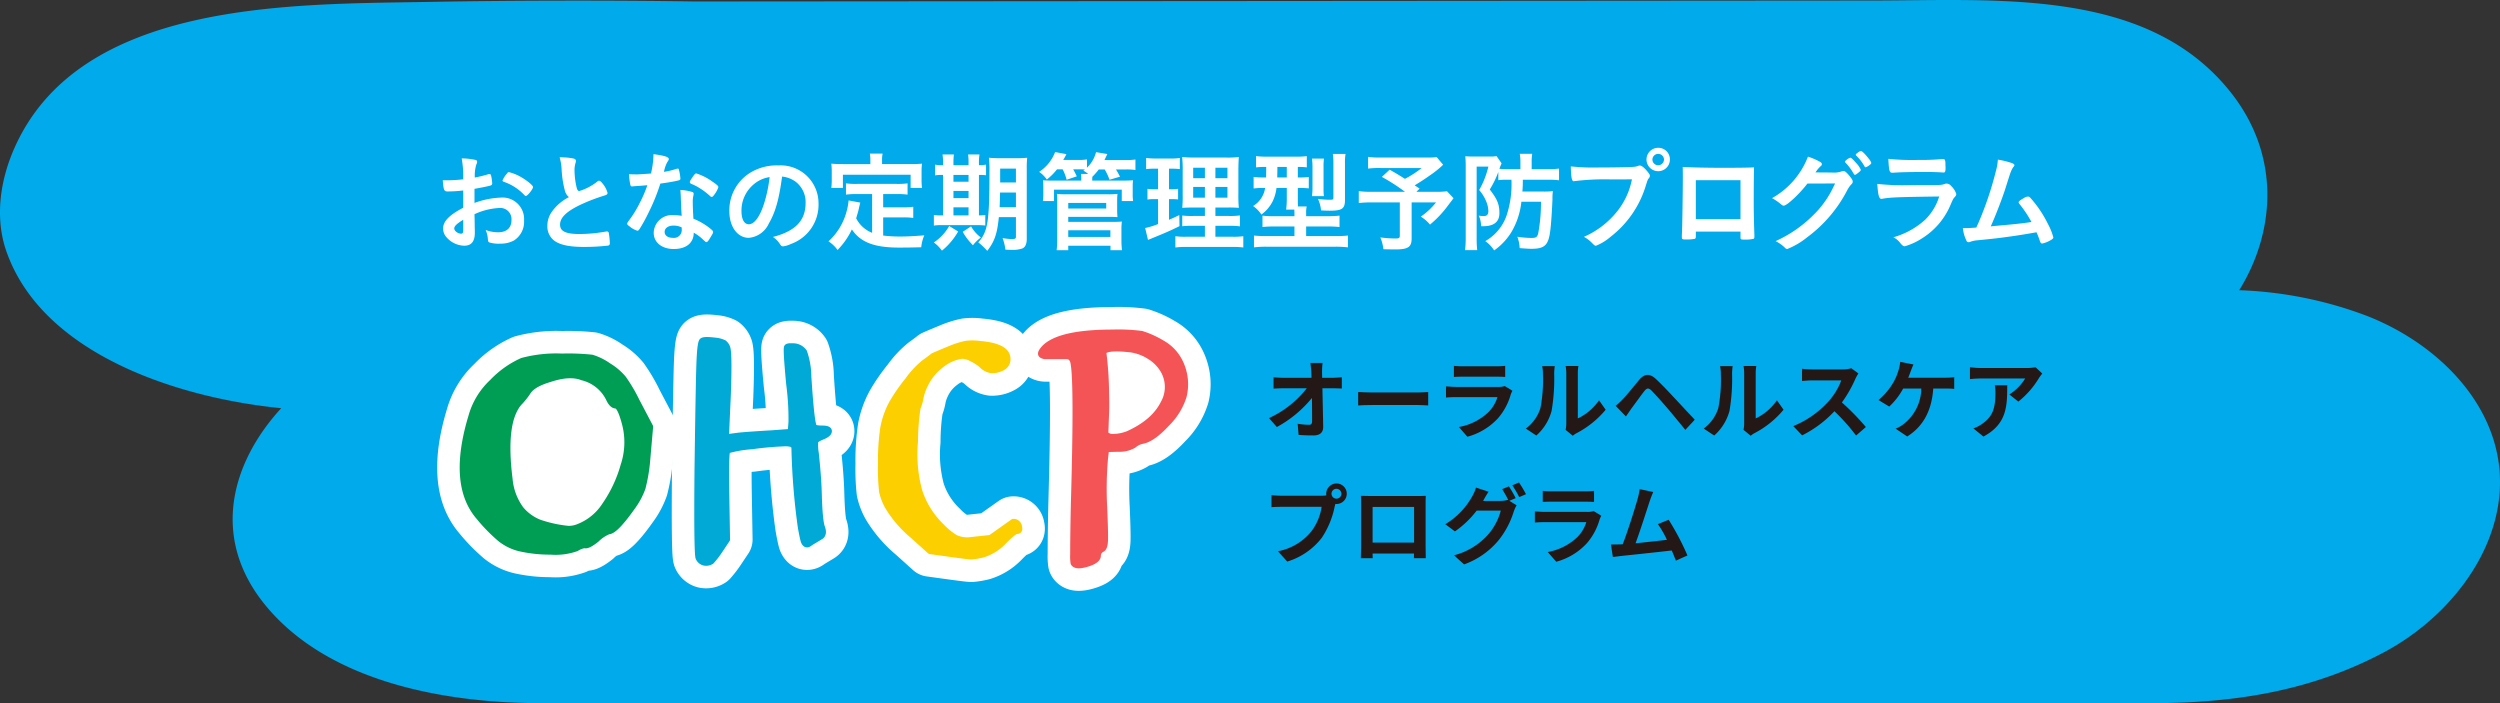 <svg xmlns="http://www.w3.org/2000/svg" viewBox="0 0 448.001 126">
  <rect x="0" y="0" width="448.001" height="126" fill="#333333" stroke="none"/>
  <g id="レイヤー_2" data-name="レイヤー 2">
    <g id="中身">
      <g>
        <path d="M447.759,82.895c-1.699-12.199-12.105-21.842-23.746-26.34a71.583,71.583,0,0,0-22.744-4.551c6.613-10.688,7.293-24.269-1.443-35.358C384.902-2.293,358.013.097,335.152.097L124.45.263C109.901.041,92.146.064,77.085.337c-24.771.45-62.938-.373-74.59,26.398-2.513,5.771-3.431,12.434-1.33,18.368C7.714,63.669,32.306,71.38,50.396,73.145c-8.935,9.734-12.674,23.106-3.009,35.102C58.694,122.279,79.911,126,96.878,126H385.738c15.395,0,28.896-2.424,41.447-9.099C439.736,110.228,449.697,96.808,447.759,82.895Z" style="fill: #00aaeb"/>
        <g>
          <path d="M83.01,34.132a22.488,22.488,0,0,1-2.823.176c-.608,0-.706-.255-.843-2h.764a25.528,25.528,0,0,0,2.902-.176V31.72a17.488,17.488,0,0,0-.274-3.333,11.957,11.957,0,0,1,2.49.274.323.323,0,0,1,.274.353.771.771,0,0,1-.117.392,6.676,6.676,0,0,0-.295,2.412c.647-.118,1.687-.373,2.471-.608a.384.384,0,0,1,.138-.02.279.279,0,0,1,.294.216,8.918,8.918,0,0,1,.216,1.471.377.377,0,0,1-.255.353c-.235.098-1.666.392-2.922.608v2.529a15.332,15.332,0,0,1,4.745-.96,3.86,3.86,0,0,1,4.138,4.098,3.976,3.976,0,0,1-1.805,3.588,4.924,4.924,0,0,1-2.411.568,5.75,5.75,0,0,1-2-.215c-.216-.118-.235-.177-.274-.647A4.831,4.831,0,0,0,87.03,41.21a6.156,6.156,0,0,0,2.235.412c1.53,0,2.392-.784,2.392-2.176A2.007,2.007,0,0,0,89.52,37.269a12,12,0,0,0-4.49,1.117c0,.079,0,.079.02.843.02,1.294.02,1.294.02,1.569.019.353.019.706.019.882,0,1.588-.607,2.353-1.901,2.353a4.347,4.347,0,0,1-3.313-1.686,2.303,2.303,0,0,1-.471-1.412c0-1.274,1.137-2.432,3.607-3.706Zm0,5.254c-1.137.686-1.607,1.137-1.607,1.549,0,.451.646.941,1.234.941.275,0,.373-.176.373-.627Zm10.941-4.451a9.127,9.127,0,0,0-3.667-2.353c-.157-.059-.235-.137-.235-.235a4.086,4.086,0,0,1,.746-1.176c.215-.294.234-.314.431-.314a7.712,7.712,0,0,1,1.45.51c1.236.568,2.844,1.784,2.844,2.157,0,.353-.98,1.588-1.274,1.588C94.147,35.112,94.069,35.073,93.951,34.935Z" style="fill: #fff"/>
          <path d="M101.205,34.073a18.227,18.227,0,0,1-.568-3.804,9.021,9.021,0,0,0-.353-2.079,11.48,11.48,0,0,1,2.49.216c.295.079.432.216.432.431a1.488,1.488,0,0,1-.059.334,4.322,4.322,0,0,0-.195,1.333,14.076,14.076,0,0,0,.411,3.215c.118.373.235.51.45.51a9.584,9.584,0,0,0,3.139-1.627c.254-.196.293-.215.392-.215.177,0,.352.137.647.51a4.544,4.544,0,0,1,.882,1.667c0,.216-.138.353-.471.451a32.759,32.759,0,0,0-4.568,1.765c-2.392,1.176-3.471,2.255-3.471,3.47,0,1.196,1,1.687,3.529,1.687a27.216,27.216,0,0,0,4.608-.432,1.628,1.628,0,0,1,.254-.039.352.352,0,0,1,.334.235,13.312,13.312,0,0,1,.195,1.863.386.386,0,0,1-.333.451,38.233,38.233,0,0,1-4.294.235c-2.51,0-4.176-.333-5.215-1.039a3.187,3.187,0,0,1-1.353-2.745,4.307,4.307,0,0,1,.784-2.49,8.363,8.363,0,0,1,3.079-2.647A2.259,2.259,0,0,1,101.205,34.073Z" style="fill: #fff"/>
          <path d="M114.281,33.328c-.354.02-.568.039-.804.059a2.076,2.076,0,0,1-.216.02c-.156,0-.235-.059-.295-.255a11.205,11.205,0,0,1-.254-1.942c.215.02.784.04,1.49.04.215,0,1.764-.098,2.451-.157a15.392,15.392,0,0,0,.45-3.47c2.021.274,2.745.51,2.745.882,0,.137-.02.176-.314.627a6.098,6.098,0,0,0-.55,1.667,13.907,13.907,0,0,0,2.197-.529.954.954,0,0,1,.293-.059c.138,0,.178.098.295.667a6.991,6.991,0,0,1,.156,1.117c0,.235-.059.275-.568.393-.666.157-1.804.352-3.02.51a35.52,35.52,0,0,1-2.117,5.215,28.822,28.822,0,0,1-1.607,2.922c-.158.235-.256.314-.393.314a4.019,4.019,0,0,1-1.432-.804c-.314-.216-.393-.314-.393-.451s.079-.255.334-.608a19.61,19.61,0,0,0,1.961-3.215A22.355,22.355,0,0,0,116.007,33.19C115.242,33.249,115.184,33.269,114.281,33.328Zm6.451,11.294c-2.138,0-3.588-1.176-3.588-2.921a3.277,3.277,0,0,1,3.529-3.157,8.394,8.394,0,0,1,1.49.137c-.079-.941-.079-1.314-.157-3.137,0-.372-.04-.882-.079-1.51a9.069,9.069,0,0,1,2.138.372.312.312,0,0,1,.235.314,2.262,2.262,0,0,1-.039.314,4.738,4.738,0,0,0-.117,1.235c0,.725.059,1.96.117,2.921a11.854,11.854,0,0,1,2.941,1.706c.431.334.588.51.588.667,0,.196-.098.372-.647,1.255-.235.392-.411.568-.549.568-.118,0-.118,0-.667-.51A7.968,7.968,0,0,0,124.32,41.7C124.32,43.523,122.987,44.621,120.733,44.621Zm-.039-4.196c-.941,0-1.589.451-1.589,1.137,0,.647.589,1.059,1.471,1.059a1.406,1.406,0,0,0,1.589-1.568.976.976,0,0,0-.02-.314A3.369,3.369,0,0,0,120.694,40.426Zm7.332-5.569c-.234.334-.352.432-.489.432-.099,0-.177-.04-.313-.177a12.053,12.053,0,0,0-1.902-1.431,7.867,7.867,0,0,0-1.334-.686c-.273-.117-.372-.196-.372-.352,0-.137.099-.314.392-.765.471-.686.589-.804.766-.804a10.042,10.042,0,0,1,2.862,1.451c.843.568,1.099.804,1.099,1.02A4.581,4.581,0,0,1,128.026,34.857Z" style="fill: #fff"/>
          <path d="M137.756,40.092a4.353,4.353,0,0,1-3.568,2.529c-2.039,0-3.49-2-3.49-4.784a7.911,7.911,0,0,1,4.255-7.176,9.23,9.23,0,0,1,4.589-1.02,6.788,6.788,0,0,1,7.137,6.784,7.46,7.46,0,0,1-4.941,7.294,4.669,4.669,0,0,1-1.412.431c-.234,0-.333-.078-.588-.451a4.134,4.134,0,0,0-1.235-1.235c4.039-1.039,5.862-2.941,5.862-6.118a4.591,4.591,0,0,0-1.901-3.863,4.97,4.97,0,0,0-2.313-.843C139.6,35.779,138.952,38.034,137.756,40.092Zm-2.823-6.941a6.099,6.099,0,0,0-2.06,4.647c0,1.51.49,2.392,1.315,2.392.981,0,1.98-1.353,2.726-3.687a24.723,24.723,0,0,0,1-4.765A5.657,5.657,0,0,0,134.933,33.151Z" style="fill: #fff"/>
          <path d="M156.284,34.779H153.52a13.289,13.289,0,0,0-1.922.098v-2.02a12.413,12.413,0,0,0,1.922.098h7.195a12.26,12.26,0,0,0,1.922-.098v2.02a12.805,12.805,0,0,0-1.922-.098h-2.45v2.373h3.529a11.791,11.791,0,0,0,1.862-.098v2a12.348,12.348,0,0,0-1.862-.098h-3.529V42.21a24.577,24.577,0,0,0,3.078.176c1.079,0,2.353-.059,4.294-.215a6.85,6.85,0,0,0-.549,2.137c-1.51.039-2.568.059-4.019.059-4.412,0-6.883-.961-8.412-3.255a13.243,13.243,0,0,1-2.568,3.687,5.909,5.909,0,0,0-1.627-1.549,11.045,11.045,0,0,0,3.234-5.314,10.376,10.376,0,0,0,.373-2.02l2.098.392c-.078.294-.098.353-.273,1.118-.079.392-.157.647-.471,1.686a5.444,5.444,0,0,0,2.862,2.608Zm-.314-6.059a5.811,5.811,0,0,0-.098-1.196h2.293a5.511,5.511,0,0,0-.098,1.176v.706h5.078c.766,0,1.432-.019,2.078-.079a10.3,10.3,0,0,0-.078,1.392V32.19a11.845,11.845,0,0,0,.078,1.49h-2.039V31.308H151.049v2.373h-2.078a10.886,10.886,0,0,0,.078-1.49V30.72a10.3,10.3,0,0,0-.078-1.392c.646.059,1.313.079,2.098.079h4.902Z" style="fill: #fff"/>
          <path d="M168.996,29.269a9.173,9.173,0,0,0-.098-1.588h2.039a12.411,12.411,0,0,0-.078,1.608v.313h2.705v-.333a11.349,11.349,0,0,0-.078-1.588h2.039a9.019,9.019,0,0,0-.098,1.608v.313a8.15,8.15,0,0,0,1.274-.098v1.902a9.613,9.613,0,0,0-1.274-.059v7.255a10.091,10.091,0,0,0,1.137-.078v1.882a15.297,15.297,0,0,0-1.588-.059h-6.156a8.26,8.26,0,0,0-1.471.079V38.524a8.121,8.121,0,0,0,1.412.078h.234V31.347a8.533,8.533,0,0,0-1.432.079V29.504a6.114,6.114,0,0,0,1.432.098Zm2.706,12.215a12.11,12.11,0,0,1-2.901,3.431,7.241,7.241,0,0,0-1.451-1.47,8.723,8.723,0,0,0,2.745-2.941Zm1.862-8.921V31.347H170.86v1.216Zm0,2.941V34.21H170.86v1.294Zm0,3.098V37.151H170.86v1.451Zm.353,4.882a9.694,9.694,0,0,1-1.393-1.941l1.49-.98a6.637,6.637,0,0,0,1.766,2A6.918,6.918,0,0,0,174.35,43.955Zm5.078-4.568c-.294,2.96-.765,4.353-2.078,6.039a13.146,13.146,0,0,0-1.607-1.529c1.725-1.922,2-3.706,2-12.687a18.53,18.53,0,0,0-.099-2.47,19.962,19.962,0,0,0,2.099.078h2.744a17.215,17.215,0,0,0,2.019-.078,17.136,17.136,0,0,0-.078,2.059V42.778c0,.941-.255,1.51-.784,1.745a5.143,5.143,0,0,1-1.823.255c-.275,0-.295,0-1.216-.039a8.969,8.969,0,0,0-.51-2.078,9.53,9.53,0,0,0,1.667.176c.588,0,.725-.079.725-.392V38.916Zm.216-4.412c-.019,1.118-.039,1.922-.078,2.627h2.921V34.504Zm2.843-4.294h-2.823V32.7h2.823Z" style="fill: #fff"/>
          <path d="M189.412,30.347a10.02,10.02,0,0,1-1.823,1.824,5.378,5.378,0,0,0-1.372-1.373,7.403,7.403,0,0,0,2.862-3.549l2.02.373a9.36,9.36,0,0,1-.569,1.039h2.589a8.651,8.651,0,0,0,1.667-.098v1.49a5.939,5.939,0,0,0,1.627-2.784l2.019.334c-.234.51-.313.666-.51,1.078h3.706a11.024,11.024,0,0,0,1.843-.098v1.882a10.201,10.201,0,0,0-1.744-.098h-1.746c.314.51.471.804.727,1.294l-1.883.549a9.84,9.84,0,0,0-.863-1.843h-1.059a11.601,11.601,0,0,1-1.156,1.313l-.019.392v.294H201c1.058,0,1.431-.02,2.039-.059a8.737,8.737,0,0,0-.059,1.176v1.314a6.855,6.855,0,0,0,.078,1.235H201.02v-2.04H188.883v2.04h-2a7.571,7.571,0,0,0,.078-1.235V33.524a10.045,10.045,0,0,0-.059-1.216c.549.039.922.059,1.961.059h4.902v-.294a5.805,5.805,0,0,0-.059-.902H195a4.822,4.822,0,0,0-.862-.588l.274-.196a5.749,5.749,0,0,0-.843-.04h-1.255a12.818,12.818,0,0,1,.646,1.255l-1.823.608a8.556,8.556,0,0,0-.706-1.863Zm-.059,14.49a17.204,17.204,0,0,0,.098-2.098V35.994a10.572,10.572,0,0,0-.059-1.255,11.858,11.858,0,0,0,1.568.079h7.667a12.45,12.45,0,0,0,1.628-.079,11.751,11.751,0,0,0-.06,1.294v1.412a14.123,14.123,0,0,0,.06,1.471c-.49-.04-.922-.059-1.549-.059h-7.276v.902H199.51a15.21,15.21,0,0,0,1.529-.059,11.627,11.627,0,0,0-.078,1.549v1.863a15.562,15.562,0,0,0,.098,1.726H199v-.804h-7.569v.804Zm2.078-7.471h6.805v-1h-6.805Zm0,5.098h7.549V41.268h-7.549Z" style="fill: #fff"/>
          <path d="M206.801,30.229a10.048,10.048,0,0,0-1.412.079v-2a12.751,12.751,0,0,0,1.726.098h2.666a9.571,9.571,0,0,0,1.646-.098v2a10.155,10.155,0,0,0-1.371-.079h-.569v3.687h.431a7.482,7.482,0,0,0,1.197-.079v1.902a11.445,11.445,0,0,0-1.197-.059h-.431v3.706c.882-.372,1.059-.47,1.843-.843l.039,1.98c-1.588.785-2.411,1.157-5.273,2.314-.099.039-.197.079-.373.157l-.51-2.137a13.504,13.504,0,0,0,2.313-.706V35.681h-.608a8.345,8.345,0,0,0-1.294.078V33.837a8.655,8.655,0,0,0,1.333.079h.568V30.229Zm9.117,10.235H213.82a14.993,14.993,0,0,0-1.961.079V38.621a14.076,14.076,0,0,0,1.941.079h2.117V37.19h-1.783c-1.236,0-1.766.02-2.275.059a20.886,20.886,0,0,0,.079-2.333V30.661a19.717,19.717,0,0,0-.099-2.529,21.971,21.971,0,0,0,2.549.098h5.177a15.82,15.82,0,0,0,2.432-.098c-.04.549-.079,1.451-.079,2.568v4.02a24.531,24.531,0,0,0,.079,2.529,18.886,18.886,0,0,0-2.04-.059h-2.156V38.7h2.393a12.624,12.624,0,0,0,2-.098v1.961a13.113,13.113,0,0,0-1.98-.098h-2.412v1.961H220.82a12.403,12.403,0,0,0,1.98-.098v2.02a15.367,15.367,0,0,0-2.117-.098h-7.902a16.353,16.353,0,0,0-2.156.098v-2.02a11.713,11.713,0,0,0,1.921.098h3.372ZM213.82,30.053v1.882h2.098V30.053Zm0,3.451v1.921h2.098V33.504Zm3.981-1.569h2.156V30.053h-2.156Zm0,3.49h2.156V33.504h-2.156Z" style="fill: #fff"/>
          <path d="M226.787,29.916a12.806,12.806,0,0,0-1.705.079v-2.02a14.395,14.395,0,0,0,2,.098H232.16a12.909,12.909,0,0,0,2.019-.098v2.02a11.038,11.038,0,0,0-1.607-.079v1.882h.117a14.425,14.425,0,0,0,1.844-.079v2.04a14.98,14.98,0,0,0-1.785-.079h-.176v1.823c0,.726,0,.824.02,1.49H234.16a4.786,4.786,0,0,0-.098,1.177v.568h3.764a19.037,19.037,0,0,0,2.217-.098v2.04a20.048,20.048,0,0,0-2.177-.098h-3.804V42.308h5.293a19.768,19.768,0,0,0,2.197-.098v2.118a19.04,19.04,0,0,0-2.353-.118H227.024a18.349,18.349,0,0,0-2.314.118V42.21a20.141,20.141,0,0,0,2.177.098h5.079V40.582h-3.55a20.585,20.585,0,0,0-2.177.098v-2.04a11.963,11.963,0,0,0,1.922.098h3.805v-.568c0-.177-.02-.314-.02-.608h-1.47a15.221,15.221,0,0,0,.117-2.059V33.681h-1.844a7.705,7.705,0,0,1-.686,2.392,6.637,6.637,0,0,1-2.019,2.373,5.814,5.814,0,0,0-1.49-1.529,4.525,4.525,0,0,0,2.156-3.235h-.274a11.404,11.404,0,0,0-1.785.098V31.7a11.952,11.952,0,0,0,1.824.098h.411c0-.157.02-.784.02-1.882Zm2.118,0v.529c0,.334-.02.824-.02,1.353h1.706V29.916Zm6.196,5.235a10.442,10.442,0,0,0,.098-1.51v-3.667a10.63,10.63,0,0,0-.098-1.549h2.156a9.307,9.307,0,0,0-.078,1.431v3.941a11.509,11.509,0,0,0,.059,1.353Zm5.922.647c0,1.608-.51,1.96-2.746,1.96-.51,0-1-.02-1.549-.059a6.175,6.175,0,0,0-.549-2.059,16.006,16.006,0,0,0,2,.157c.706,0,.765-.02.765-.432V29.19a11.59,11.59,0,0,0-.099-1.608h2.275a9.778,9.778,0,0,0-.098,1.765Z" style="fill: #fff"/>
          <path d="M258.611,29.524a16.817,16.817,0,0,1-2.196,1.784c-1.138.804-1.921,1.314-2.901,1.902.412.275.432.294.882.588l-.568.568h3.372a12.432,12.432,0,0,0,2.098-.098l1.178,1.255c-.019.02-.432.568-1.236,1.627a18.787,18.787,0,0,1-2.981,3.098,6.904,6.904,0,0,0-1.647-1.431,12.312,12.312,0,0,0,2.726-2.549H252.965v6.47c0,1.529-.628,1.961-2.922,1.961-.588,0-1.549-.02-2.137-.04a7.683,7.683,0,0,0-.55-2.117,20.016,20.016,0,0,0,2.726.196c.627,0,.765-.098.765-.51v-5.96h-4.981a18.924,18.924,0,0,0-2.372.118V34.249a15.388,15.388,0,0,0,2.471.118h5.803A35.021,35.021,0,0,0,247.631,31.7l1.393-1.294c1.234.706,1.666.961,2.744,1.647a19.729,19.729,0,0,0,3-1.941h-7.332a16.497,16.497,0,0,0-2.275.098V28.112a14.595,14.595,0,0,0,2.314.117h8.352a11.292,11.292,0,0,0,1.628-.078Z" style="fill: #fff"/>
          <path d="M269.871,32.21a9.571,9.571,0,0,0-1.373.079V30.818a16.586,16.586,0,0,1-1.529,3.137c1.353,1.765,1.726,2.667,1.726,4.235s-.98,2.353-2.94,2.353a2.606,2.606,0,0,1-.353-.02,4.173,4.173,0,0,0-.412-1.882,5.404,5.404,0,0,0,.902.079c.568,0,.823-.274.823-.921a4.796,4.796,0,0,0-.411-1.765,7.225,7.225,0,0,0-1.236-1.98,15.528,15.528,0,0,0,1.647-4.196h-2.099V42.681a19.549,19.549,0,0,0,.099,2.137h-2.177a16.634,16.634,0,0,0,.118-2.157V29.779a15.962,15.962,0,0,0-.079-1.784,14.096,14.096,0,0,0,1.49.059h2.902a6.42,6.42,0,0,0,1.216-.079l.901,1.294a1.363,1.363,0,0,0-.098.255.586.586,0,0,0-.078.157c-.098.235-.117.294-.216.569.471.039.94.059,1.529.059h2.235V29.034a7.71,7.71,0,0,0-.117-1.471h2.234a7.897,7.897,0,0,0-.098,1.471V30.308h2.844a13.471,13.471,0,0,0,2.059-.098V32.308a13.697,13.697,0,0,0-2.02-.098h-4.471a21.098,21.098,0,0,1-.078,2.118h3.764a13.174,13.174,0,0,0,1.706-.079,8.882,8.882,0,0,0-.078,1.451c-.079,1.941-.235,4.451-.392,5.608-.315,2.627-1,3.274-3.353,3.274-.529,0-.745-.02-2.137-.118a6.506,6.506,0,0,0-.412-2.039,17.441,17.441,0,0,0,2.51.215c.843,0,1.059-.137,1.234-.843a29.951,29.951,0,0,0,.49-5.647h-3.51a13.448,13.448,0,0,1-1.783,5.431,11.033,11.033,0,0,1-3.099,3.294,5.907,5.907,0,0,0-1.588-1.667,8.503,8.503,0,0,0,3.804-4.549,17.776,17.776,0,0,0,.883-6.451Z" style="fill: #fff"/>
          <path d="M288.7,32.151a44.562,44.562,0,0,0-6.607.313.074.074,0,0,1-.06.02c-.372,0-.49-.647-.549-2.667a38.089,38.089,0,0,0,5.118.196c2.628,0,5.706-.059,6.196-.118a2.532,2.532,0,0,0,.823-.196.461.461,0,0,1,.216-.039c.333,0,.744.314,1.372,1.059.372.471.451.588.451.804a.697.697,0,0,1-.196.431c-.195.235-.215.294-.646,1.667a18.194,18.194,0,0,1-6.216,8.824,9.148,9.148,0,0,1-2.589,1.588c-.215,0-.254-.02-.705-.47a5.61,5.61,0,0,0-1.471-1.118,15.683,15.683,0,0,0,5.961-4.569,13.215,13.215,0,0,0,2.647-5.745C290.916,32.151,290.916,32.151,288.7,32.151Zm10.549-3.569a2.098,2.098,0,1,1-2.098-2.098A2.075,2.075,0,0,1,299.249,28.582Zm-3.138,0a1.046,1.046,0,0,0,1.04,1.04,1.059,1.059,0,0,0,1.039-1.04,1.04,1.04,0,0,0-2.079,0Z" style="fill: #fff"/>
          <path d="M303.896,42.386q0,.324-.177.412a7.931,7.931,0,0,1-1.607.118c-.666,0-.726-.04-.726-.51,0-.098,0-.313.02-.627.059-1.039.157-7.353.157-9.843,0-.51,0-1.451-.019-2.02,1.705.098,4.392.157,7.313.157,2.392,0,4.274-.02,5.47-.078-.039.804-.059,3.882-.059,6.431,0,1.49.039,3.313.118,5.705v.274c0,.235-.04.353-.157.393a6.091,6.091,0,0,1-1.549.137c-.745,0-.784-.02-.784-.432v-1h-8Zm8-10.098h-8v6.98h8Z" style="fill: #fff"/>
          <path d="M323.887,32.896c-1.353,1.804-3.667,3.96-4.236,3.96-.176,0-.254-.039-.646-.372a9.952,9.952,0,0,0-1.451-.98,14.479,14.479,0,0,0,6.432-7.431,11.07,11.07,0,0,1,2.117.902c.275.157.373.275.373.451a.429.429,0,0,1-.235.372,5.675,5.675,0,0,0-.901,1.098l2.921.02a4.122,4.122,0,0,0,1.843-.235.839.839,0,0,1,.216-.039c.314,0,.647.294,1.216,1.02.373.471.471.666.471.882s-.059.314-.334.588a4.823,4.823,0,0,0-.607.882,24.432,24.432,0,0,1-7.274,8.549,13.572,13.572,0,0,1-3.51,2.059.634.634,0,0,1-.47-.274,6.518,6.518,0,0,0-1.628-1.137,22.83,22.83,0,0,0,6.823-4.726,17.17,17.17,0,0,0,3.235-4.373c.177-.333.294-.588.608-1.235Zm9.333-2.118c-.432.373-.686.549-.804.549s-.118,0-.471-.588a8.704,8.704,0,0,0-1.235-1.588c-.079-.079-.099-.118-.099-.177,0-.157.746-.706.961-.706.157,0,.393.196.98.863a4.561,4.561,0,0,1,.902,1.274C333.455,30.543,333.397,30.622,333.22,30.779Zm.882-1a8.334,8.334,0,0,0-1.451-1.882c-.078-.079-.098-.118-.098-.157,0-.098.098-.196.432-.432.255-.196.373-.235.51-.235.215.02.726.51,1.393,1.373a2.256,2.256,0,0,1,.45.745c0,.098-.059.196-.294.373a2.024,2.024,0,0,1-.726.412C334.24,29.974,334.18,29.935,334.102,29.779Z" style="fill: #fff"/>
          <path d="M337.311,35.621c-.039,0-.137.02-.156.02-.432,0-.608-.667-.746-2.687a41.497,41.497,0,0,0,5.961.216c3.922,0,4.981,0,5.354-.039a2.545,2.545,0,0,0,.744-.157.917.917,0,0,1,.373-.078,1.14,1.14,0,0,1,.844.47,3.437,3.437,0,0,1,.882,1.393c0,.215-.099.372-.333.627-.157.137-.256.314-.628,1.157a12.931,12.931,0,0,1-5.099,6.118,11.49,11.49,0,0,1-3.156,1.47c-.274,0-.432-.118-.765-.51a3.47,3.47,0,0,0-1.294-1.098,14.252,14.252,0,0,0,5.726-3.176,9.999,9.999,0,0,0,2.489-4.137C340.075,35.308,338.703,35.367,337.311,35.621Zm6.412-6.96a41.317,41.317,0,0,0,4.293-.157h.236c.254,0,.352.196.372.784,0,.235,0,.451.02.647v.079c0,.706-.078.902-.333.902-.078,0-.235-.02-.412-.02-.372-.04-1.843-.079-2.451-.079-2.94,0-5.039.039-6.195.137h-.157c-.51,0-.588-.294-.706-2.49A42.307,42.307,0,0,0,343.723,28.661Z" style="fill: #fff"/>
          <path d="M358.609,40.386c2.333-.196,4.274-.412,5.431-.607a20.675,20.675,0,0,0-2.176-3.255.425.425,0,0,1-.117-.275c0-.176.215-.333.98-.784a1.27,1.27,0,0,1,.686-.235.466.466,0,0,1,.373.157,20.519,20.519,0,0,1,3.195,4.725,11.213,11.213,0,0,1,.98,2.432c0,.176-.195.353-.646.588a4.808,4.808,0,0,1-1.354.51c-.176,0-.294-.118-.393-.392a14.875,14.875,0,0,0-.627-1.627c-1.647.294-2.863.49-3.666.608-2.727.392-3.451.49-6.863.824a4.874,4.874,0,0,0-1.432.314.832.832,0,0,1-.215.039.402.402,0,0,1-.373-.274,6.698,6.698,0,0,1-.646-2.274c.49.02.49.02.529.02.411,0,.411,0,1.882-.098.138-.314.138-.314.411-.921a60.289,60.289,0,0,0,3.099-9.215,9.442,9.442,0,0,0,.352-2.04,15.713,15.713,0,0,1,2.373.569c.412.137.588.255.588.431,0,.098-.039.157-.254.412a4.818,4.818,0,0,0-.432.902c-.079.176-.275.804-1.039,3.216-.589,1.765-1.727,4.706-2.51,6.431C357.49,40.484,358.236,40.426,358.609,40.386Z" style="fill: #fff"/>
        </g>
        <g>
          <path d="M236.912,66.592c0,.339.016.709.016,1.108h1.925a11.892,11.892,0,0,0,1.601-.123v2.048c-.492-.016-1.077-.046-1.492-.046h-1.986c.046,2.248.107,4.819.139,6.897.016.985-.555,1.555-1.725,1.555-.94,0-1.802-.031-2.68-.092l-.169-2.001a13.094,13.094,0,0,0,2.048.184c.385,0,.539-.2.539-.646,0-1.032,0-2.571-.031-4.157a21.167,21.167,0,0,1-6.281,5.204l-1.416-1.601a18.276,18.276,0,0,0,6.774-5.343h-4.203c-.555,0-1.216.031-1.755.061V67.593a14.734,14.734,0,0,0,1.709.107H235.02q-.023-.6-.047-1.108c-.046-.662-.092-1.155-.154-1.555h2.187A13.196,13.196,0,0,0,236.912,66.592Z" style="fill: #231815"/>
          <path d="M245.862,70.333H254.13c.724,0,1.401-.061,1.802-.092v2.417c-.37-.015-1.155-.077-1.802-.077h-8.269c-.877,0-1.908.031-2.478.077v-2.417C243.938,70.287,245.062,70.333,245.862,70.333Z" style="fill: #231815"/>
          <path d="M270.731,70.672a11.071,11.071,0,0,1-2.278,4.265,11.531,11.531,0,0,1-5.497,3.326l-1.524-1.74a10.387,10.387,0,0,0,5.326-2.694,6.675,6.675,0,0,0,1.586-2.664h-7.436c-.37,0-1.14.015-1.786.077V69.24c.646.046,1.309.093,1.786.093H268.53a3.229,3.229,0,0,0,1.123-.154l1.371.847A5.721,5.721,0,0,0,270.731,70.672ZM262.14,65.638h5.927a14.553,14.553,0,0,0,1.664-.077v1.986c-.416-.031-1.141-.046-1.694-.046H262.14c-.493,0-1.155.016-1.601.046V65.561A13,13,0,0,0,262.14,65.638Z" style="fill: #231815"/>
          <path d="M276.047,73.12a26.611,26.611,0,0,0,.445-6.097,5.821,5.821,0,0,0-.139-1.417h2.264a10.134,10.134,0,0,0-.107,1.401,34.027,34.027,0,0,1-.462,6.621,9.029,9.029,0,0,1-2.741,4.418L273.429,76.8A7.269,7.269,0,0,0,276.047,73.12Zm4.633,2.772V66.915a6.791,6.791,0,0,0-.123-1.324h2.295a7.792,7.792,0,0,0-.107,1.339v8.052a9.765,9.765,0,0,0,3.803-3.249l1.185,1.693a16.967,16.967,0,0,1-5.22,4.203,3.29,3.29,0,0,0-.662.462l-1.294-1.062A5.787,5.787,0,0,0,280.68,75.891Z" style="fill: #231815"/>
          <path d="M290.784,71.55c.708-.708,1.909-2.217,2.956-3.48.924-1.078,1.832-1.247,3.033-.123,1.031.97,2.201,2.202,3.125,3.202,1.047,1.109,2.617,2.802,3.803,4.065l-1.693,1.816c-1.047-1.278-2.34-2.864-3.248-3.926s-2.264-2.556-2.818-3.126c-.508-.493-.83-.462-1.262.092-.615.77-1.693,2.294-2.324,3.125-.34.493-.709,1.032-.986,1.432L289.522,72.72A12.382,12.382,0,0,0,290.784,71.55Z" style="fill: #231815"/>
          <path d="M307.924,73.12a26.491,26.491,0,0,0,.447-6.097,5.872,5.872,0,0,0-.139-1.417h2.263a10.307,10.307,0,0,0-.107,1.401,33.949,33.949,0,0,1-.462,6.621,9.027,9.027,0,0,1-2.74,4.418L305.307,76.8A7.255,7.255,0,0,0,307.924,73.12Zm4.635,2.772V66.915a6.791,6.791,0,0,0-.123-1.324h2.293a7.925,7.925,0,0,0-.107,1.339v8.052a9.745,9.745,0,0,0,3.803-3.249l1.186,1.693a16.942,16.942,0,0,1-5.219,4.203,3.292,3.292,0,0,0-.662.462l-1.293-1.062A5.935,5.935,0,0,0,312.559,75.891Z" style="fill: #231815"/>
          <path d="M332.485,67.886a22.607,22.607,0,0,1-2.417,4.234,43.278,43.278,0,0,1,4.296,4.403l-1.756,1.524a35.046,35.046,0,0,0-3.879-4.357,20.282,20.282,0,0,1-5.789,4.326l-1.586-1.663a17.261,17.261,0,0,0,6.312-4.419,11.914,11.914,0,0,0,2.293-3.772H324.74c-.646,0-1.493.092-1.816.108v-2.186a17.223,17.223,0,0,0,1.816.107h5.436a5.517,5.517,0,0,0,1.586-.2l1.262.939A7.296,7.296,0,0,0,332.485,67.886Z" style="fill: #231815"/>
          <path d="M342.389,66.561c-.123.323-.262.724-.432,1.124h6.637a10.095,10.095,0,0,0,1.601-.108v2.109a15.926,15.926,0,0,0-1.601-.061h-2.156c-.277,4.08-1.878,6.836-4.664,8.591l-2.079-1.401a5.55,5.55,0,0,0,1.462-.847,8.204,8.204,0,0,0,3.142-6.343H341.049a12.652,12.652,0,0,1-2.494,3.233l-1.924-1.17a11.796,11.796,0,0,0,2.663-3.171,9.747,9.747,0,0,0,.894-2.094,6.077,6.077,0,0,0,.322-1.585l2.387.477C342.712,65.699,342.512,66.238,342.389,66.561Z" style="fill: #231815"/>
          <path d="M365.379,67.747a15.693,15.693,0,0,1-3.695,4.219l-1.602-1.278a9.153,9.153,0,0,0,2.834-2.863h-8.021c-.646,0-1.155.046-1.879.107v-2.14a12.224,12.224,0,0,0,1.879.154h8.298a7.944,7.944,0,0,0,1.57-.139l1.216,1.139A7.967,7.967,0,0,0,365.379,67.747Zm-9.946,10.485-1.802-1.463a6.093,6.093,0,0,0,1.617-.847c1.955-1.355,2.324-2.987,2.324-5.512a8.509,8.509,0,0,0-.107-1.386h2.232C359.697,72.843,359.621,75.984,355.433,78.232Z" style="fill: #231815"/>
          <path d="M239.5,86.637a1.84,1.84,0,0,1,0,3.68.876.876,0,0,1-.201-.016c-.046.169-.076.323-.123.462a15.535,15.535,0,0,1-2.309,5.604,12.375,12.375,0,0,1-6.19,4.265L229,98.784a10.097,10.097,0,0,0,6.035-3.618,9.68,9.68,0,0,0,1.801-4.342h-7.159c-.708,0-1.447.031-1.832.061v-2.17a17.152,17.152,0,0,0,1.832.123h7.128a6.694,6.694,0,0,0,.878-.062,1.791,1.791,0,0,1-.03-.292A1.853,1.853,0,0,1,239.5,86.637Zm0,2.725a.885.885,0,1,0-.894-.877A.887.887,0,0,0,239.5,89.362Z" style="fill: #231815"/>
          <path d="M245.508,88.884h8.467c.386,0,.971,0,1.525-.031-.031.462-.031,1.032-.031,1.494V97.891c0,.601.031,2.079.031,2.14h-2.125c0-.031.016-.385.016-.832H245.969c.016.431.016.785.016.832H243.86c0-.077.047-1.417.047-2.155V90.347c0-.431,0-1.062-.031-1.494C244.507,88.869,245.092,88.884,245.508,88.884Zm.461,8.345h7.438V90.84H245.969Z" style="fill: #231815"/>
          <path d="M271.608,89.269l-1.139.477,1.308.801a6.126,6.126,0,0,0-.508,1.108,15.617,15.617,0,0,1-2.695,5.127A14.334,14.334,0,0,1,262.37,101.14l-1.817-1.632a12.31,12.31,0,0,0,6.205-3.818,10.902,10.902,0,0,0,2.187-4.188h-4.326a17.306,17.306,0,0,1-3.896,3.726l-1.725-1.293a13.316,13.316,0,0,0,4.804-4.958,6.915,6.915,0,0,0,.692-1.601l2.264.739a16.131,16.131,0,0,0-.939,1.57c-.015.031-.03.046-.046.077h3.079a4.847,4.847,0,0,0,1.34-.185l.107.062a17.824,17.824,0,0,0-1.123-1.986l1.216-.493A19.593,19.593,0,0,1,271.608,89.269Zm1.848-.709-1.216.523a16.37,16.37,0,0,0-1.247-2.125l1.217-.493A22.263,22.263,0,0,1,273.455,88.561Z" style="fill: #231815"/>
          <path d="M286.654,93.072a11.086,11.086,0,0,1-2.279,4.265,11.525,11.525,0,0,1-5.496,3.326l-1.524-1.74a10.386,10.386,0,0,0,5.327-2.694,6.674,6.674,0,0,0,1.586-2.664h-7.436c-.37,0-1.14.015-1.786.077V91.641c.646.046,1.309.092,1.786.092h7.621a3.232,3.232,0,0,0,1.124-.154l1.37.847A5.57,5.57,0,0,0,286.654,93.072Zm-8.592-5.035H283.99a14.533,14.533,0,0,0,1.663-.077v1.986c-.416-.031-1.14-.046-1.694-.046h-5.896c-.492,0-1.154.016-1.602.046V87.961A13.011,13.011,0,0,0,278.063,88.037Z" style="fill: #231815"/>
          <path d="M295.603,89.87c-.493,1.509-1.739,5.419-2.51,7.483,1.878-.185,4.065-.431,5.62-.616a18.674,18.674,0,0,0-1.617-2.817l1.925-.785a47.479,47.479,0,0,1,3.372,6.405l-2.078.924c-.201-.523-.447-1.155-.74-1.817-2.494.292-7.158.785-9.099.985-.385.046-.954.123-1.447.185l-.354-2.248c.523,0,1.186,0,1.693-.015.124,0,.277-.016.416-.016.894-2.279,2.217-6.497,2.664-8.098a11.28,11.28,0,0,0,.369-1.786l2.448.508C296.065,88.622,295.834,89.192,295.603,89.87Z" style="fill: #231815"/>
        </g>
        <g>
          <g>
            <g>
              <path d="M93.112,98.279a9.048,9.048,0,0,1-3.449-1.685,29.953,29.953,0,0,1-3.849-3.934q-5.058-5.846-1.364-18.04A13.29,13.29,0,0,1,88.22,68.443a16.871,16.871,0,0,1,5.371-3.806,23.657,23.657,0,0,1,7.139-.765,39.987,39.987,0,0,1,5.334.2A10.38,10.38,0,0,1,109.07,65.56a10.486,10.486,0,0,1,2.645,2.245,28.364,28.364,0,0,1,2.408,4.086l2.406,4.571-.56,6.418a29.941,29.941,0,0,1-.804,4.575,13.285,13.285,0,0,1-1.683,3.205q-3.208,4.569-4.412,4.571a6.625,6.625,0,0,0-2.164,1.443c-1.07.857-1.79,1.203-2.166,1.04a3.921,3.921,0,0,0-1.443.566,11.157,11.157,0,0,1-4.609.6A24.623,24.623,0,0,1,93.112,98.279Zm10.666-3.931a9.881,9.881,0,0,0,4.57-3.772,23.776,23.776,0,0,0,3.365-7.137,13.135,13.135,0,0,0,.162-7.857c-.533-1.926-1.043-2.887-1.522-2.887-.428,0-.83-.372-1.203-1.123a7.154,7.154,0,0,0-4.812-3.928q-2.247-.882-5.854.323-2.966.882-3.852,2.245a13.047,13.047,0,0,1-1.603,2.003q-2.965,3.451-1.684,13.632A10.566,10.566,0,0,0,93.353,91.22,8.256,8.256,0,0,0,96.68,93.626a22.65,22.65,0,0,0,5.173,1.121A4.574,4.574,0,0,0,103.778,94.349Z" style="fill: #fff;stroke: #fff;stroke-linecap: round;stroke-linejoin: round;stroke-width: 9.1px"/>
              <path d="M126.134,100.831a1.547,1.547,0,0,1-.968-.845q-.334-.662-.198-15.816.199-14.678.332-18.765.136-4.089.537-4.332c.219-.198.979-.219,2.269-.061a4.703,4.703,0,0,1,1.639.424,1.932,1.932,0,0,1,.635.96q.335,1.384.066,8.54l-.334,7.401,2.341-.303q1.871-.181,5.945-.417l3.278-.244.133-1.746a47.403,47.403,0,0,0-.404-6.735q-.598-6.253-.399-6.677c.09-.159.422-.22,1.002-.182a2.437,2.437,0,0,1,2.106,1.023,13.786,13.786,0,0,1,.767,4.391q.536,8.361,1.004,9.023c.133.205.623.302,1.47.302.844,0,1.247.18,1.203.542q-.069.54-1.337,1.023c-.67.279-1.037.542-1.105.781a8.467,8.467,0,0,0,.101,2.103q.466,4.393.534,7.22.136,5.052.604,6.135.4,1.204-.333,1.622l-1.808,1.087c-.532.477-.934.38-1.203-.303-.133-.442-.31-1.281-.532-2.528a121.402,121.402,0,0,1-1.137-13.889q0-.724-.303-.905a3.97,3.97,0,0,0-1.567-.182,55.23,55.23,0,0,0-5.714.513,21.108,21.108,0,0,0-4.379.753q-.335.302-.2,8.06l.134,7.876L129.11,98.481a17.385,17.385,0,0,1-1.603,2.111A1.758,1.758,0,0,1,126.134,100.831Z" style="fill: #fff;stroke: #fff;stroke-linecap: round;stroke-linejoin: round;stroke-width: 9.1px"/>
              <path d="M170.144,99.266l-3.477-.481-3.141-2.827a20.685,20.685,0,0,1-4.408-5.109,9.778,9.778,0,0,1-1.07-2.743,36.852,36.852,0,0,1-.199-4.958,39.778,39.778,0,0,1,.399-6.407,14.889,14.889,0,0,1,1.603-4.539,30.733,30.733,0,0,1,2.842-4.093,15.738,15.738,0,0,1,2.907-3.125c.892-.64,1.425-1.042,1.605-1.204q.065-.059,3.273-1.384a15.739,15.739,0,0,1,2.642-.811,9.58,9.58,0,0,1,2.505.031q4.944.425,4.945,2.703a1.661,1.661,0,0,1-.87,1.536,3.847,3.847,0,0,1-2.003.51,3.016,3.016,0,0,1-1.807-.959,8.002,8.002,0,0,0-1.736-1.112,3.656,3.656,0,0,0-1.803-.514,7.637,7.637,0,0,0-3.576,1.562,9.805,9.805,0,0,0-3.041,3.732,9.39,9.39,0,0,0-.768,2.285,7.092,7.092,0,0,1-.502,1.683,40.16,40.16,0,0,0-.47,6.076,24.949,24.949,0,0,0,.769,8.873,15.413,15.413,0,0,0,4.044,6.403,11.776,11.776,0,0,0,2.407,1.957,5.151,5.151,0,0,0,2.338.451l3.943-.424,4.077-2.885a1.012,1.012,0,0,1,1.066.9c.136.519,0,.782-.399.782q-.535,0-2.407,1.927a8.711,8.711,0,0,1-3.674,2.286,12.75,12.75,0,0,1-2.071.358Q173.618,99.747,170.144,99.266Z" style="fill: #fff;stroke: #fff;stroke-linecap: round;stroke-linejoin: round;stroke-width: 9.1px"/>
              <path d="M192.356,100.891a8.328,8.328,0,0,1-.065-1.593c0-.983.008-2.337.031-4.061s.054-3.488.102-5.295q.6-21.289-.067-24.839c-.135-.842-.56-1.262-1.27-1.262h-3.544a1.381,1.381,0,0,1-.9-.21c-.157-.141-.157-.353,0-.631a4.054,4.054,0,0,1,.834-.966q2.94-2.458,11.896-2.463a32.894,32.894,0,0,1,5.213.242,16.845,16.845,0,0,1,3.607,1.625,7.855,7.855,0,0,1,3.541,4.031,9,9,0,0,1,.402,5.533,11.721,11.721,0,0,1-3.008,4.899q-2.473,2.68-4.276,3.099a3.317,3.317,0,0,0-1.669.781,5.12,5.12,0,0,1-2.808.663l-2.14.056-.2,1.748a62.402,62.402,0,0,0-.134,8.785q.201,4.747.134,5.951c-.047.805-.224,1.282-.536,1.443a1.276,1.276,0,0,0-.735,1.145q0,.9-2.008,1.501Q192.755,101.668,192.356,100.891Zm9.823-23.159q4.609-2.102,6.283-5.438a5.912,5.912,0,0,0-.201-6.23,7.123,7.123,0,0,0-2.34-2.223,8.303,8.303,0,0,0-3.875-1.266c-2.365-.239-3.787-.098-4.277.424a.275.275,0,0,0,0,.36,61.859,61.859,0,0,1,.467,7.216q.064,1.986,0,3.55c-.045,1.043-.078,1.893-.1,2.557-.025.663-.034,1.011-.034,1.049a1.674,1.674,0,0,0,1.337.546A7.527,7.527,0,0,0,202.179,77.731Z" style="fill: #fff;stroke: #fff;stroke-linecap: round;stroke-linejoin: round;stroke-width: 9.1px"/>
            </g>
            <path d="M112.025,80.449c0,6.984-4.596,12.646-10.268,12.646-5.67,0-10.266-5.662-10.266-12.646,0-6.982,4.596-12.645,10.266-12.645C107.429,67.805,112.025,73.467,112.025,80.449Z" style="fill: #fff"/>
            <path d="M207.87,69.537c0,3.139-2.064,5.682-4.613,5.682-2.547,0-4.612-2.543-4.612-5.682s2.066-5.682,4.612-5.682C205.806,63.854,207.87,66.399,207.87,69.537Z" style="fill: #fff"/>
          </g>
          <g>
            <path d="M93.112,98.279a9.048,9.048,0,0,1-3.449-1.685,29.953,29.953,0,0,1-3.849-3.934q-5.058-5.846-1.364-18.04A13.29,13.29,0,0,1,88.22,68.443a16.871,16.871,0,0,1,5.371-3.806,23.657,23.657,0,0,1,7.139-.765,39.987,39.987,0,0,1,5.334.2A10.38,10.38,0,0,1,109.07,65.56a10.486,10.486,0,0,1,2.645,2.245,28.364,28.364,0,0,1,2.408,4.086l2.406,4.571-.56,6.418a29.941,29.941,0,0,1-.804,4.575,13.285,13.285,0,0,1-1.683,3.205q-3.208,4.569-4.412,4.571a6.625,6.625,0,0,0-2.164,1.443c-1.07.857-1.79,1.203-2.166,1.04a3.921,3.921,0,0,0-1.443.566,11.157,11.157,0,0,1-4.609.6A24.623,24.623,0,0,1,93.112,98.279Zm10.666-3.931a9.881,9.881,0,0,0,4.57-3.772,23.776,23.776,0,0,0,3.365-7.137,13.135,13.135,0,0,0,.162-7.857c-.533-1.926-1.043-2.887-1.522-2.887-.428,0-.83-.372-1.203-1.123a7.154,7.154,0,0,0-4.812-3.928q-2.247-.882-5.854.323-2.966.882-3.852,2.245a13.047,13.047,0,0,1-1.603,2.003q-2.965,3.451-1.684,13.632A10.566,10.566,0,0,0,93.353,91.22,8.256,8.256,0,0,0,96.68,93.626a22.65,22.65,0,0,0,5.173,1.121A4.574,4.574,0,0,0,103.778,94.349Z" style="fill: #009d55;stroke: #009d55;stroke-linecap: round;stroke-linejoin: round;stroke-width: 1.026px"/>
            <path d="M126.134,100.831a1.547,1.547,0,0,1-.968-.845q-.334-.662-.198-15.816.199-14.678.332-18.765.136-4.089.537-4.332c.219-.198.979-.219,2.269-.061a4.703,4.703,0,0,1,1.639.424,1.932,1.932,0,0,1,.635.96q.335,1.384.066,8.54l-.334,7.401,2.341-.303q1.871-.181,5.945-.417l3.278-.244.133-1.746a47.403,47.403,0,0,0-.404-6.735q-.598-6.253-.399-6.677c.09-.159.422-.22,1.002-.182a2.437,2.437,0,0,1,2.106,1.023,13.786,13.786,0,0,1,.767,4.391q.536,8.361,1.004,9.023c.133.205.623.302,1.47.302.844,0,1.247.18,1.203.542q-.069.54-1.337,1.023c-.67.279-1.037.542-1.105.781a8.467,8.467,0,0,0,.101,2.103q.466,4.393.534,7.22.136,5.052.604,6.135.4,1.204-.333,1.622l-1.808,1.087c-.532.477-.934.38-1.203-.303-.133-.442-.31-1.281-.532-2.528a121.402,121.402,0,0,1-1.137-13.889q0-.724-.303-.905a3.97,3.97,0,0,0-1.567-.182,55.23,55.23,0,0,0-5.714.513,21.108,21.108,0,0,0-4.379.753q-.335.302-.2,8.06l.134,7.876L129.11,98.481a17.385,17.385,0,0,1-1.603,2.111A1.758,1.758,0,0,1,126.134,100.831Z" style="fill: #00a9d6;stroke: #00a9d6;stroke-linecap: round;stroke-linejoin: round;stroke-width: 1.026px"/>
            <path d="M170.144,99.266l-3.477-.481-3.141-2.827a20.685,20.685,0,0,1-4.408-5.109,9.778,9.778,0,0,1-1.07-2.743,36.852,36.852,0,0,1-.199-4.958,39.778,39.778,0,0,1,.399-6.407,14.889,14.889,0,0,1,1.603-4.539,30.733,30.733,0,0,1,2.842-4.093,15.738,15.738,0,0,1,2.907-3.125c.892-.64,1.425-1.042,1.605-1.204q.065-.059,3.273-1.384a15.739,15.739,0,0,1,2.642-.811,9.58,9.58,0,0,1,2.505.031q4.944.425,4.945,2.703a1.661,1.661,0,0,1-.87,1.536,3.847,3.847,0,0,1-2.003.51,3.016,3.016,0,0,1-1.807-.959,8.002,8.002,0,0,0-1.736-1.112,3.656,3.656,0,0,0-1.803-.514,7.637,7.637,0,0,0-3.576,1.562,9.805,9.805,0,0,0-3.041,3.732,9.39,9.39,0,0,0-.768,2.285,7.092,7.092,0,0,1-.502,1.683,40.16,40.16,0,0,0-.47,6.076,24.949,24.949,0,0,0,.769,8.873,15.413,15.413,0,0,0,4.044,6.403,11.776,11.776,0,0,0,2.407,1.957,5.151,5.151,0,0,0,2.338.451l3.943-.424,4.077-2.885a1.012,1.012,0,0,1,1.066.9c.136.519,0,.782-.399.782q-.535,0-2.407,1.927a8.711,8.711,0,0,1-3.674,2.286,12.75,12.75,0,0,1-2.071.358Q173.618,99.747,170.144,99.266Z" style="fill: #fccf00;stroke: #fccf00;stroke-linecap: round;stroke-linejoin: round;stroke-width: 1.026px"/>
            <path d="M192.356,100.891a8.328,8.328,0,0,1-.065-1.593c0-.983.008-2.337.031-4.061s.054-3.488.102-5.295q.6-21.289-.067-24.839c-.135-.842-.56-1.262-1.27-1.262h-3.544a1.381,1.381,0,0,1-.9-.21c-.157-.141-.157-.353,0-.631a4.054,4.054,0,0,1,.834-.966q2.94-2.458,11.896-2.463a32.894,32.894,0,0,1,5.213.242,16.845,16.845,0,0,1,3.607,1.625,7.855,7.855,0,0,1,3.541,4.031,9,9,0,0,1,.402,5.533,11.721,11.721,0,0,1-3.008,4.899q-2.473,2.68-4.276,3.099a3.317,3.317,0,0,0-1.669.781,5.12,5.12,0,0,1-2.808.663l-2.14.056-.2,1.748a62.402,62.402,0,0,0-.134,8.785q.201,4.747.134,5.951c-.047.805-.224,1.282-.536,1.443a1.276,1.276,0,0,0-.735,1.145q0,.9-2.008,1.501Q192.755,101.668,192.356,100.891Zm9.823-23.159q4.609-2.102,6.283-5.438a5.912,5.912,0,0,0-.201-6.23,7.123,7.123,0,0,0-2.34-2.223,8.303,8.303,0,0,0-3.875-1.266c-2.365-.239-3.787-.098-4.277.424a.275.275,0,0,0,0,.36,61.859,61.859,0,0,1,.467,7.216q.064,1.986,0,3.55c-.045,1.043-.078,1.893-.1,2.557-.025.663-.034,1.011-.034,1.049a1.674,1.674,0,0,0,1.337.546A7.527,7.527,0,0,0,202.179,77.731Z" style="fill: #f55456;stroke: #f55456;stroke-linecap: round;stroke-linejoin: round;stroke-width: 1.026px"/>
          </g>
        </g>
      </g>
    </g>
  </g>
</svg>
